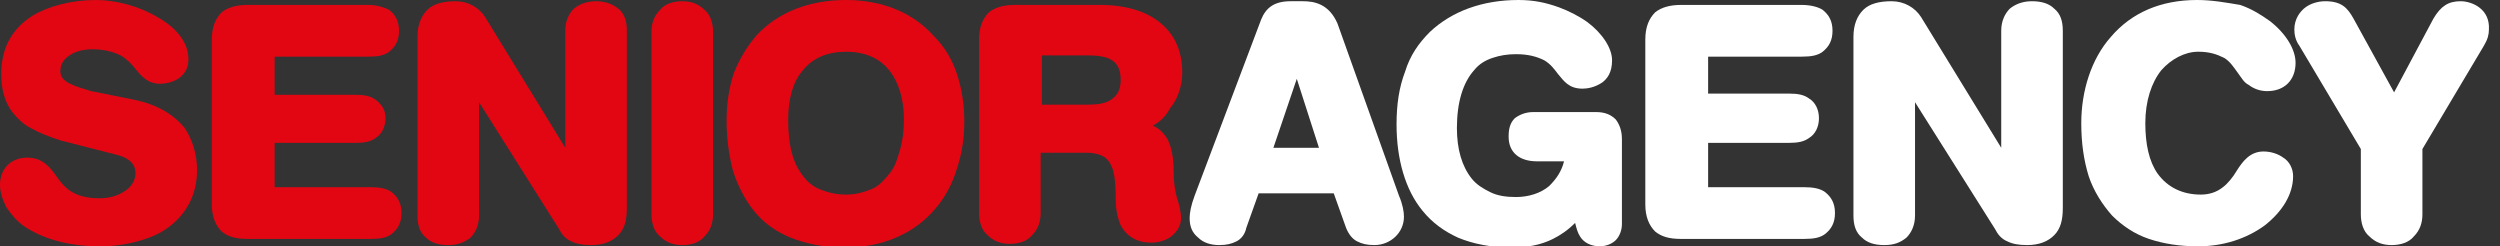 <?xml version="1.0" encoding="utf-8"?>
<!-- Generator: Adobe Illustrator 23.0.1, SVG Export Plug-In . SVG Version: 6.00 Build 0)  -->
<svg version="1.1" id="logoSeniorAgency" xmlns="http://www.w3.org/2000/svg" xmlns:xlink="http://www.w3.org/1999/xlink" x="0px"
	 y="0px" viewBox="0 0 203 20" style="enable-background:new 0 0 203 20;" xml:space="preserve">
<rect x="0" y="0" width="203" height="20" fill="#333333" stroke="none"/>
<style type="text/css">
	.st0{fill:#FFFFFF;}
	.st1{fill:#E20613;}
</style>
<g id="agency">
	<g>
		<path class="st0" d="M105.8,0.1h-1c-1.3,0-2,0.5-2.4,1.5L97,15.9c-0.3,0.8-0.4,1.4-0.4,1.8c0,0.7,0.2,1.2,0.7,1.6
			c0.4,0.4,1,0.6,1.7,0.6c0.6,0,1-0.1,1.4-0.3c0.4-0.2,0.7-0.6,0.8-1.1l1-2.8h6.1l1,2.8l0,0l0,0c0.2,0.5,0.5,0.9,0.9,1.1
			c0.4,0.2,0.8,0.3,1.4,0.3c1.3,0,2.4-1,2.4-2.3c0-0.4-0.1-1-0.4-1.7l-5-14C107.9,0.3,106.7,0.1,105.8,0.1L105.8,0.1z M103.4,12
			l1.9-5.6l1.8,5.6H103.4L103.4,12z"/>
	</g>
	<g>
		<path class="st0" d="M123.3,0c-2.9,0-5.4,0.9-7.2,2.6c-0.9,0.9-1.6,1.9-2,3.2c-0.5,1.3-0.7,2.7-0.7,4.3c0,2.8,0.7,5.3,2.1,7
			c0.8,1,1.8,1.7,2.9,2.2c1.2,0.5,2.7,0.8,4.3,0.8c1.3,0,2.4-0.2,3.4-0.7c0.6-0.3,1.2-0.7,1.8-1.3c0.1,0.4,0.2,0.8,0.4,1.1
			c0.3,0.5,0.9,0.8,1.6,0.8c0.5,0,1-0.2,1.3-0.5c0.3-0.3,0.5-0.8,0.5-1.3v-6.9c0-0.7-0.2-1.2-0.5-1.6c-0.4-0.4-0.9-0.6-1.6-0.6h-5.1
			c-0.6,0-1.1,0.2-1.5,0.5c-0.4,0.4-0.5,0.9-0.5,1.5c0,1.3,0.9,2,2.3,2h2.2c-0.2,0.8-0.6,1.4-1.2,2c-0.7,0.6-1.7,0.9-2.7,0.9
			c-0.8,0-1.5-0.1-2.1-0.4c-0.6-0.3-1.1-0.6-1.5-1.1c-0.8-1-1.2-2.4-1.2-4.1c0-2.1,0.5-3.7,1.4-4.7c0.4-0.5,0.9-0.8,1.5-1
			c0.6-0.2,1.2-0.3,1.9-0.3c1,0,1.7,0.2,2.3,0.5c0.5,0.3,0.8,0.7,1.1,1.1c0.5,0.6,0.9,1.2,2,1.2c0.4,0,1-0.1,1.6-0.5
			c0.4-0.3,0.8-0.8,0.8-1.8c0-1-0.8-2.2-2-3.1c-0.7-0.5-1.5-0.9-2.3-1.2C125.5,0.2,124.5,0,123.3,0L123.3,0z"/>
	</g>
	<g>
		<path class="st0" d="M146.3,0.4h-9.8c-0.9,0-1.6,0.2-2.1,0.6c-0.5,0.5-0.8,1.2-0.8,2.2v13.4c0,1,0.3,1.7,0.8,2.2
			c0.5,0.4,1.1,0.6,2.1,0.6h10c0.8,0,1.3-0.1,1.7-0.4c0.5-0.4,0.8-0.9,0.8-1.7c0-0.8-0.3-1.3-0.8-1.7c-0.4-0.3-1-0.4-1.7-0.4h-7.8
			v-3.6h6.6c0.7,0,1.2-0.1,1.6-0.4c0.5-0.3,0.8-0.9,0.8-1.6s-0.3-1.3-0.8-1.6c-0.4-0.3-0.9-0.4-1.6-0.4h-6.6V4.6h7.6
			c0.8,0,1.3-0.1,1.7-0.4c0.5-0.4,0.8-0.9,0.8-1.7c0-0.8-0.3-1.3-0.8-1.7C147.7,0.6,147.1,0.4,146.3,0.4L146.3,0.4z"/>
	</g>
	<g>
		<path class="st0" d="M165,0.1c-0.7,0-1.3,0.2-1.8,0.6c-0.4,0.4-0.7,1-0.7,1.8V12L156,1.4c-0.5-0.8-1.4-1.3-2.4-1.3
			c-1,0-1.8,0.2-2.3,0.7c-0.5,0.5-0.8,1.2-0.8,2.2v14.5c0,0.8,0.2,1.4,0.7,1.8c0.4,0.4,1,0.6,1.8,0.6s1.3-0.2,1.8-0.6
			c0.4-0.4,0.7-1,0.7-1.8V8.3l6.5,10.3c0.2,0.4,0.5,0.8,1,1c0.4,0.2,0.9,0.3,1.6,0.3c1,0,1.7-0.3,2.2-0.8c0.5-0.5,0.7-1.2,0.7-2.2
			V2.5c0-0.8-0.2-1.4-0.7-1.8C166.4,0.3,165.8,0.1,165,0.1L165,0.1z"/>
	</g>
	<g>
		<path class="st0" d="M178.4,0c-2.9,0-5.3,1-7,3c-0.8,0.9-1.4,2-1.8,3.2c-0.4,1.2-0.6,2.5-0.6,3.8c0,1.6,0.2,3,0.6,4.3
			c0.4,1.2,1.1,2.3,1.9,3.2c0.8,0.8,1.8,1.5,3,1.9c1.2,0.4,2.5,0.6,4,0.6c2,0,3.9-0.6,5.4-1.7c1.4-1.1,2.3-2.5,2.3-4
			c0-0.6-0.3-1.2-0.8-1.5c-0.4-0.3-1-0.5-1.6-0.5c-1.1,0-1.7,0.8-2.2,1.6c-0.3,0.5-0.7,1-1.1,1.3c-0.5,0.4-1.1,0.6-1.8,0.6
			c-1.5,0-2.7-0.6-3.5-1.7c-0.7-1-1-2.4-1-4.1c0-1.8,0.5-3.3,1.3-4.3c0.8-0.9,1.9-1.5,3-1.5c0.9,0,1.5,0.2,2.1,0.5
			c0.5,0.3,0.8,0.8,1.1,1.2c0.3,0.4,0.5,0.8,0.9,1c0.4,0.3,0.9,0.5,1.5,0.5c1.4,0,2.3-0.9,2.3-2.3c0-1.1-0.8-2.4-2.1-3.4
			c-0.7-0.5-1.5-1-2.4-1.3C180.7,0.2,179.6,0,178.4,0L178.4,0z"/>
	</g>
	<g>
		<path class="st0" d="M199.8,0.1c-1,0-1.6,0.4-2.2,1.4l-3.2,6l-3.3-6c-0.5-0.9-1-1.4-2.3-1.4c-0.6,0-1.2,0.2-1.6,0.5
			c-0.4,0.3-0.9,0.9-0.9,1.8c0,0.4,0.1,0.9,0.4,1.3l5,8.4v5.3c0,0.7,0.2,1.4,0.7,1.8c0.5,0.5,1.1,0.7,1.8,0.7c0.7,0,1.4-0.2,1.8-0.7
			c0.5-0.5,0.7-1.1,0.7-1.8v-5.3l5-8.4c0.3-0.5,0.4-0.9,0.4-1.3C202.2,0.7,200.7,0.1,199.8,0.1L199.8,0.1z"/>
	</g>
</g>
<g id="senior">
	<g>
		<g>
			<path class="st1" d="M7.8,0c-2,0-3.9,0.5-5.2,1.3C0.9,2.4,0.1,4,0.1,6c0,1.3,0.3,2.3,0.9,3.1c0.4,0.5,0.9,1,1.5,1.3
				c0.7,0.4,1.5,0.7,2.4,1l4.7,1.2C11,13,11,13.8,11,14.1c0,0.5-0.3,1-0.7,1.3c-0.4,0.3-1.1,0.7-2.2,0.7c-2.2,0-2.9-0.9-3.6-1.9
				c-0.5-0.7-1.1-1.4-2.3-1.4C0.9,12.8,0,13.7,0,15c0,0.6,0.2,1.2,0.5,1.8c0.4,0.6,0.9,1.2,1.5,1.6C3.5,19.4,5.6,20,8.1,20
				c1.3,0,2.4-0.2,3.4-0.5c1-0.3,1.8-0.7,2.5-1.3c1.3-1.1,2-2.6,2-4.4c0-1.3-0.4-2.5-1-3.4c-0.9-1.1-2.2-1.9-4.1-2.3L7.4,7.4
				C6.1,7,4.9,6.7,4.9,5.8c0-0.5,0.2-0.9,0.6-1.2C6,4.2,6.7,4,7.5,4c0.9,0,1.7,0.2,2.3,0.5c0.5,0.3,0.9,0.7,1.2,1.1
				c0.5,0.6,1,1.2,2,1.2c0.6,0,1.2-0.2,1.6-0.5c0.5-0.4,0.7-0.9,0.7-1.5c0-1.3-0.9-2.5-2.5-3.4C11.3,0.5,9.4,0,7.8,0L7.8,0z"/>
		</g>
		<g>
			<path class="st1" d="M29.9,0.4h-9.8c-0.9,0-1.6,0.2-2.1,0.6c-0.5,0.5-0.8,1.2-0.8,2.2v13.4c0,1,0.3,1.7,0.8,2.2
				c0.5,0.4,1.1,0.6,2.1,0.6h10c0.8,0,1.3-0.1,1.7-0.4c0.5-0.4,0.8-0.9,0.8-1.7c0-0.8-0.3-1.3-0.8-1.7c-0.4-0.3-1-0.4-1.7-0.4h-7.8
				v-3.6h6.6c0.7,0,1.2-0.1,1.6-0.4c0.5-0.3,0.8-0.9,0.8-1.6S31,8.5,30.5,8.1c-0.4-0.3-0.9-0.4-1.6-0.4h-6.6V4.6h7.6
				c0.8,0,1.3-0.1,1.7-0.4c0.5-0.4,0.8-0.9,0.8-1.7c0-0.8-0.3-1.3-0.8-1.7C31.2,0.6,30.6,0.4,29.9,0.4L29.9,0.4z"/>
		</g>
		<g>
			<path class="st1" d="M48.4,0.1c-0.7,0-1.3,0.2-1.8,0.6c-0.4,0.4-0.7,1-0.7,1.8V12L39.4,1.4C38.9,0.6,38,0.1,37,0.1
				c-1,0-1.8,0.2-2.3,0.7C34.2,1.3,33.9,2,33.9,3v14.5c0,0.8,0.2,1.4,0.7,1.8c0.4,0.4,1,0.6,1.8,0.6c0.7,0,1.3-0.2,1.8-0.6
				c0.4-0.4,0.7-1,0.7-1.8V8.3l6.5,10.3c0.2,0.4,0.5,0.8,1,1c0.4,0.2,0.9,0.3,1.6,0.3c1,0,1.7-0.3,2.2-0.8c0.5-0.5,0.7-1.2,0.7-2.2
				V2.5c0-0.8-0.2-1.4-0.7-1.8C49.7,0.3,49.1,0.1,48.4,0.1L48.4,0.1z"/>
		</g>
		<g>
			<path class="st1" d="M55.4,0.1c-0.7,0-1.4,0.2-1.8,0.7c-0.5,0.5-0.7,1.1-0.7,1.8v14.8c0,0.7,0.2,1.4,0.7,1.8
				c0.5,0.5,1.1,0.7,1.8,0.7c0.7,0,1.4-0.2,1.8-0.7c0.5-0.5,0.7-1.1,0.7-1.8V2.6c0-0.7-0.2-1.4-0.7-1.8C56.7,0.3,56.1,0.1,55.4,0.1
				L55.4,0.1z"/>
		</g>
		<g>
			<path class="st1" d="M68.7,0c-3,0-5.5,1-7.2,2.8c-0.8,0.9-1.4,1.9-1.9,3.1C59.2,7.1,59,8.4,59,9.8c0,1.5,0.2,2.8,0.5,4
				c0.4,1.3,1,2.4,1.7,3.3c0.8,1,1.8,1.7,3,2.2c1.3,0.5,2.7,0.8,4.4,0.8c3,0,5.6-1.1,7.3-3.1c0.8-0.9,1.4-2,1.8-3.3
				c0.4-1.2,0.6-2.5,0.6-3.8c0-1.4-0.2-2.7-0.6-3.9c-0.4-1.2-1-2.2-1.9-3.1C74.1,1,71.6,0,68.7,0L68.7,0z M68.7,15.8
				c-0.9,0-1.6-0.2-2.3-0.5c-0.6-0.3-1-0.7-1.4-1.3c-0.7-1-1-2.4-1-4.3c0-1.7,0.4-3.1,1.2-4c0.8-1,2-1.5,3.5-1.5
				c1.5,0,2.7,0.5,3.5,1.5c0.8,1,1.2,2.4,1.2,4c0,0.9-0.1,1.7-0.3,2.4c-0.2,0.7-0.4,1.4-0.8,1.9c-0.4,0.5-0.8,1-1.4,1.3
				C70.2,15.6,69.5,15.8,68.7,15.8L68.7,15.8z"/>
		</g>
		<g>
			<path class="st1" d="M89.3,0.4h-6.9c-0.9,0-1.6,0.2-2.1,0.6c-0.5,0.5-0.8,1.2-0.8,2.2v14.1c0,0.7,0.2,1.4,0.7,1.8
				c0.5,0.5,1.1,0.7,1.8,0.7s1.4-0.2,1.8-0.7c0.5-0.5,0.7-1.1,0.7-1.8v-4.9h3.7c1,0,1.6,0.3,1.9,0.8c0.4,0.6,0.5,1.6,0.5,3.2
				c0,0.4,0.1,1.2,0.4,1.9c0.5,0.9,1.3,1.4,2.5,1.4c0.6,0,1.2-0.2,1.6-0.5c0.5-0.4,0.8-0.9,0.8-1.5c0-0.4-0.1-0.8-0.2-1.2
				c-0.2-0.6-0.4-1.4-0.4-2.6c0-1.2-0.2-2-0.5-2.6c-0.3-0.5-0.7-0.9-1.2-1.1c0.6-0.3,1.1-0.8,1.4-1.4C95.6,8.1,96,7,96,5.9
				c0-1-0.2-2.5-1.4-3.7C93.4,1,91.6,0.4,89.3,0.4L89.3,0.4z M84.5,4.5h3.9c1.9,0,2.6,0.6,2.6,2c0,0.8-0.3,1.3-0.8,1.6
				c-0.4,0.3-1.1,0.4-1.9,0.4h-3.7V4.5L84.5,4.5z"/>
		</g>
	</g>
</g>
</svg>
